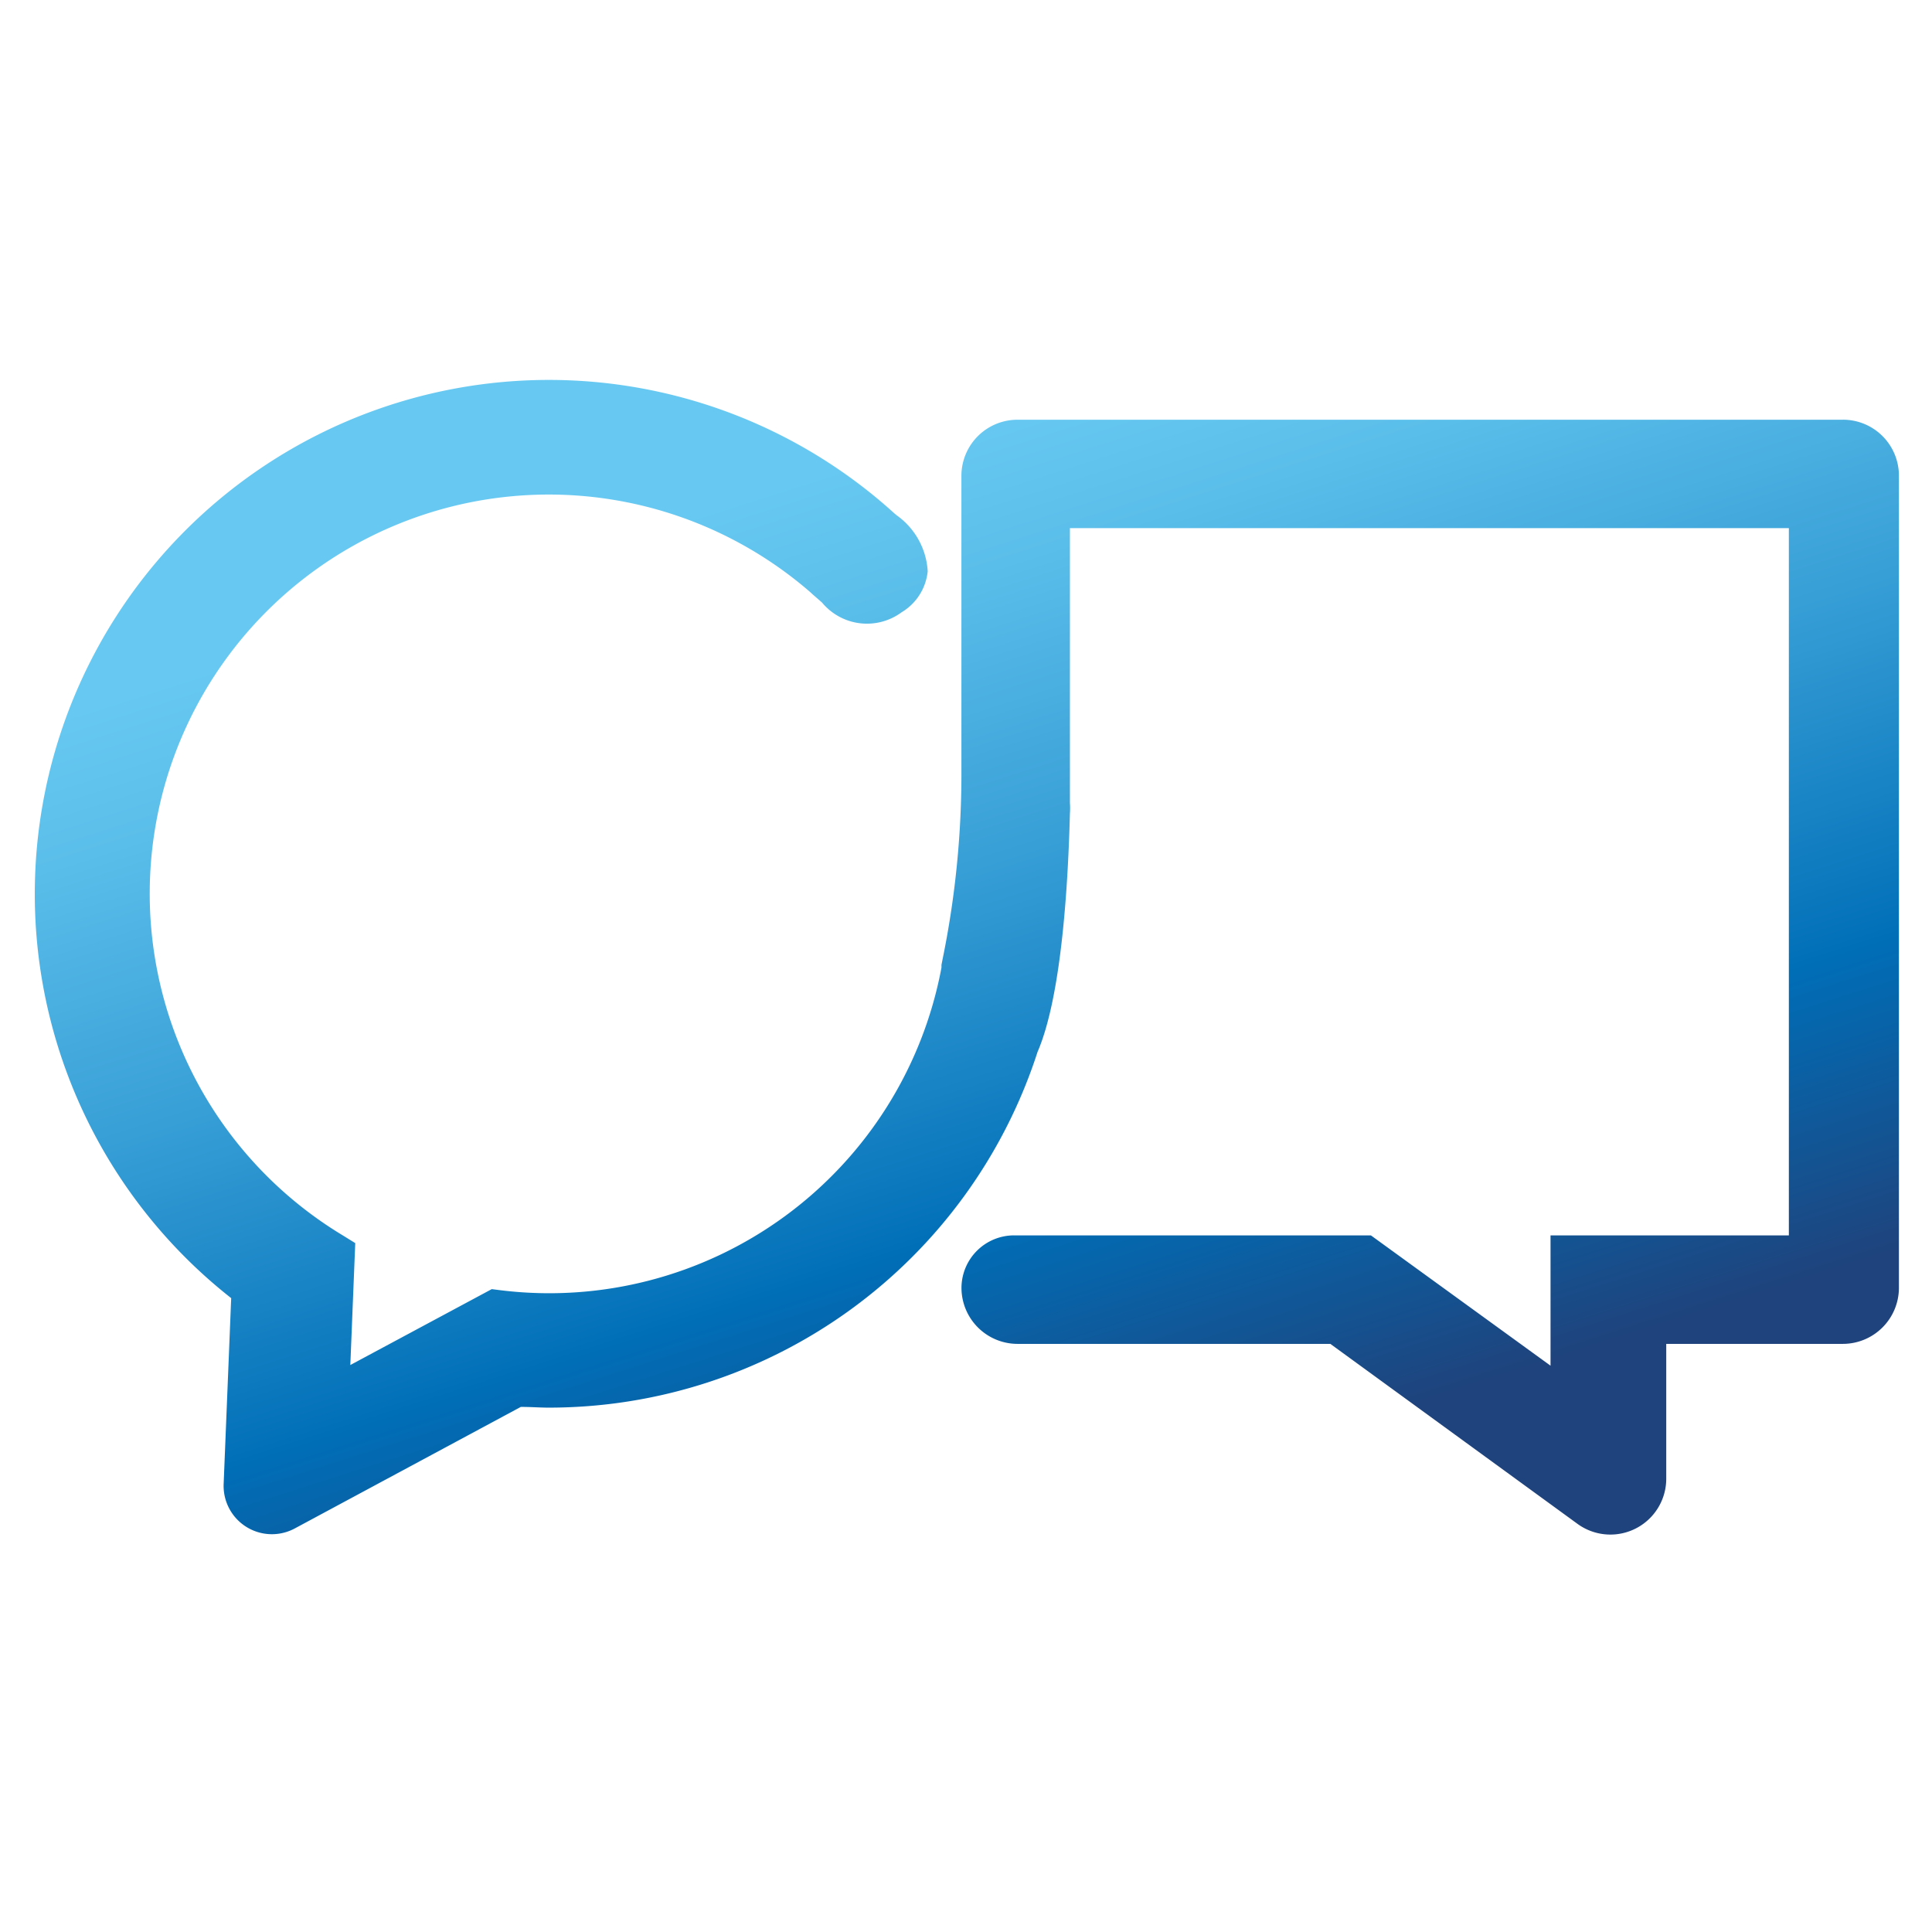 <?xml version="1.0" encoding="UTF-8"?> <svg xmlns="http://www.w3.org/2000/svg" xmlns:xlink="http://www.w3.org/1999/xlink" width="56" height="56" viewBox="0 0 56 56"><defs><linearGradient id="linear-gradient" x1="0.238" y1="-0.083" x2="0.825" y2="1.046" gradientUnits="objectBoundingBox"><stop offset="0.18" stop-color="#67c9f1"></stop><stop offset="0.27" stop-color="#5abeea"></stop><stop offset="0.44" stop-color="#39a0d7"></stop><stop offset="0.66" stop-color="#0371b9"></stop><stop offset="0.67" stop-color="#006eb7"></stop><stop offset="0.86" stop-color="#1f437c"></stop></linearGradient><clipPath id="clip-Connectors_Icon"><rect width="56" height="56"></rect></clipPath></defs><g id="Connectors_Icon" clip-path="url(#clip-Connectors_Icon)"><path id="Path_12095" data-name="Path 12095" d="M94.432,1.158H70.5A1.626,1.626,0,0,0,68.875,2.78v8.485a26.824,26.824,0,0,1-.553,5.567l-.025.128v.078A11.566,11.566,0,0,1,55.49,26.387l-.228-.029-4.1,2.2.143-3.534-.357-.221A11.567,11.567,0,1,1,64.5,6.161l.053.05.282.246a1.691,1.691,0,0,0,2.307.282,1.569,1.569,0,0,0,.756-1.188A2.141,2.141,0,0,0,67,3.929l-.061-.05a14.9,14.9,0,1,0-19.23,22.74l-.218,5.375a1.4,1.4,0,0,0,2.072,1.295l6.541-3.517c.3,0,.56.021.8.021A14.89,14.89,0,0,0,71.082,19.482h0c.713-1.651.888-4.993.938-6.915a1.982,1.982,0,0,0,0-.3V4.3H92.859V24.8H85.951v3.777L80.744,24.8H70.4a1.526,1.526,0,0,0-1.523,1.523A1.626,1.626,0,0,0,70.5,27.945h9.069l7.165,5.218a1.619,1.619,0,0,0,2.571-1.309V27.945h5.121a1.626,1.626,0,0,0,1.623-1.626V2.78a1.623,1.623,0,0,0-1.623-1.623Z" transform="translate(-41.008 11.008)" fill="url(#linear-gradient)"></path></g></svg> 